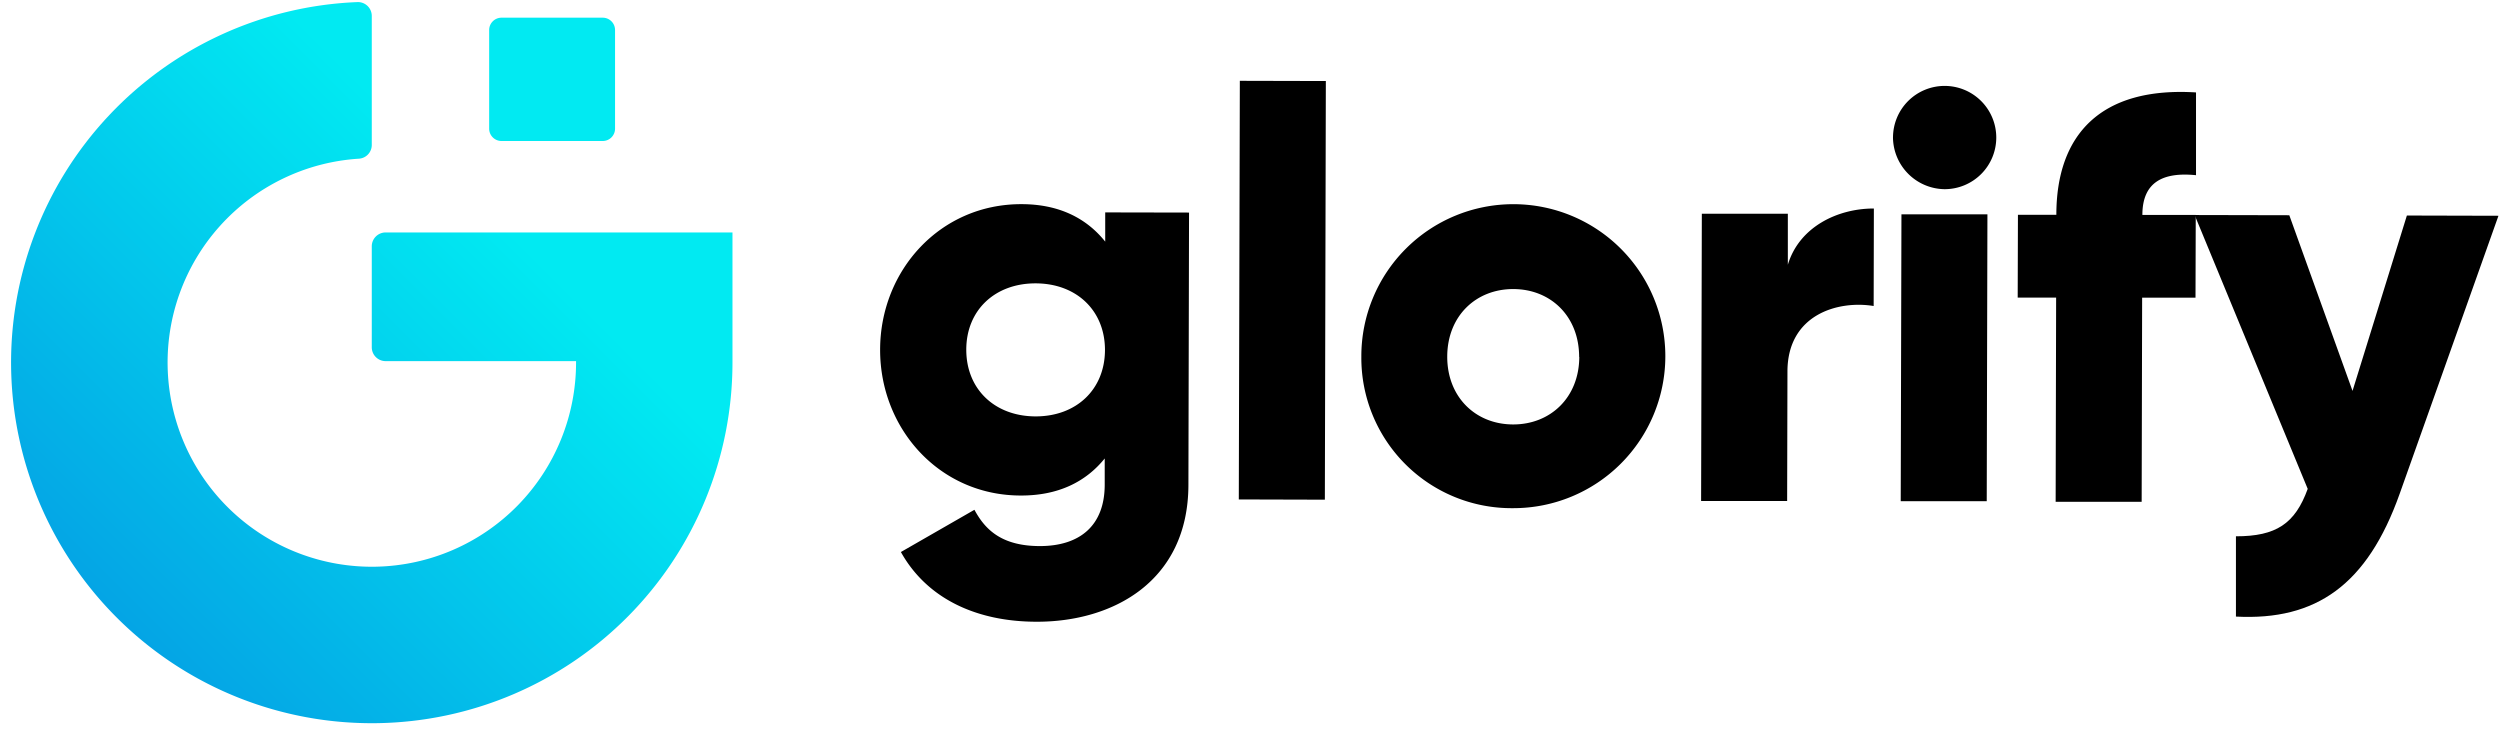 <svg xmlns="http://www.w3.org/2000/svg" width="104" height="31" fill="none" viewBox="0 0 104 31"><path fill="url(#paint0_linear)" fill-rule="evenodd" d="M30.471 15.024v.058A15.005 15.005 0 1 1 14.871.087a.576.576 0 0 1 .595.575V6.03a.572.572 0 0 1-.544.572 8.496 8.496 0 1 0 9.042 8.48v-.059H16.04a.576.576 0 0 1-.574-.574v-4.202a.577.577 0 0 1 .574-.577h14.431v5.353zM20.864.736a.515.515 0 0 0-.515.513v4.104a.515.515 0 0 0 .515.513h4.21a.513.513 0 0 0 .512-.513V1.241a.513.513 0 0 0-.513-.505h-4.21z" clip-rule="evenodd"/><path fill="#000" d="m49.464 8.843-.026 11.333c-.01 4.008-3.14 5.695-6.313 5.688-2.48 0-4.554-.942-5.648-2.9l3.059-1.757c.45.837 1.141 1.506 2.718 1.51 1.67 0 2.698-.852 2.702-2.547v-1.098c-.79.977-1.938 1.546-3.489 1.542-3.386 0-5.862-2.781-5.854-6.074.007-3.292 2.497-6.056 5.883-6.047 1.551 0 2.697.578 3.481 1.559V8.836l3.487.007zm-3.497 5.719c0-1.647-1.187-2.77-2.882-2.774-1.694-.004-2.888 1.114-2.888 2.76 0 1.645 1.187 2.77 2.881 2.774 1.694.003 2.883-1.115 2.889-2.76zm5.61-11.2 3.578.009-.041 17.416-3.58-.01.043-17.415zm5.055 11.465a6.323 6.323 0 1 1 6.306 6.313 6.251 6.251 0 0 1-6.306-6.313zm9.06.021c0-1.694-1.186-2.82-2.737-2.823-1.551-.004-2.746 1.116-2.75 2.809-.003 1.692 1.186 2.82 2.737 2.823 1.551.004 2.75-1.116 2.756-2.809h-.005zm12.261-6.173-.009 4.055c-1.479-.243-3.58.35-3.586 2.718l-.013 5.393h-3.579l.03-11.95h3.578v2.123c.475-1.58 2.077-2.343 3.58-2.34zm.796-2.958A2.148 2.148 0 1 1 80.89 7.87a2.175 2.175 0 0 1-2.142-2.153zm.35 3.199h3.578l-.029 11.934H79.07l.03-11.934zm10.024.024h2.22l-.01 3.442h-2.22l-.02 8.493h-3.578l.02-8.495h-1.599l.01-3.443h1.598c0-3.34 1.85-5.338 5.81-5.092v3.443c-1.347-.136-2.231.267-2.231 1.651z"/><path fill="#000" d="m103.936 8.975-4.108 11.561c-1.346 3.791-3.472 5.288-6.813 5.114v-3.34c1.67 0 2.459-.52 2.986-1.973L91.297 8.945l3.938.009 2.63 7.308 2.261-7.296 3.81.01z"/><defs><linearGradient id="paint0_linear" x1="4.959" x2="27.655" y1="25.587" y2="2.89" gradientUnits="userSpaceOnUse"><stop stop-color="#04A5E5"/><stop offset=".71" stop-color="#01EAF2"/></linearGradient></defs></svg>